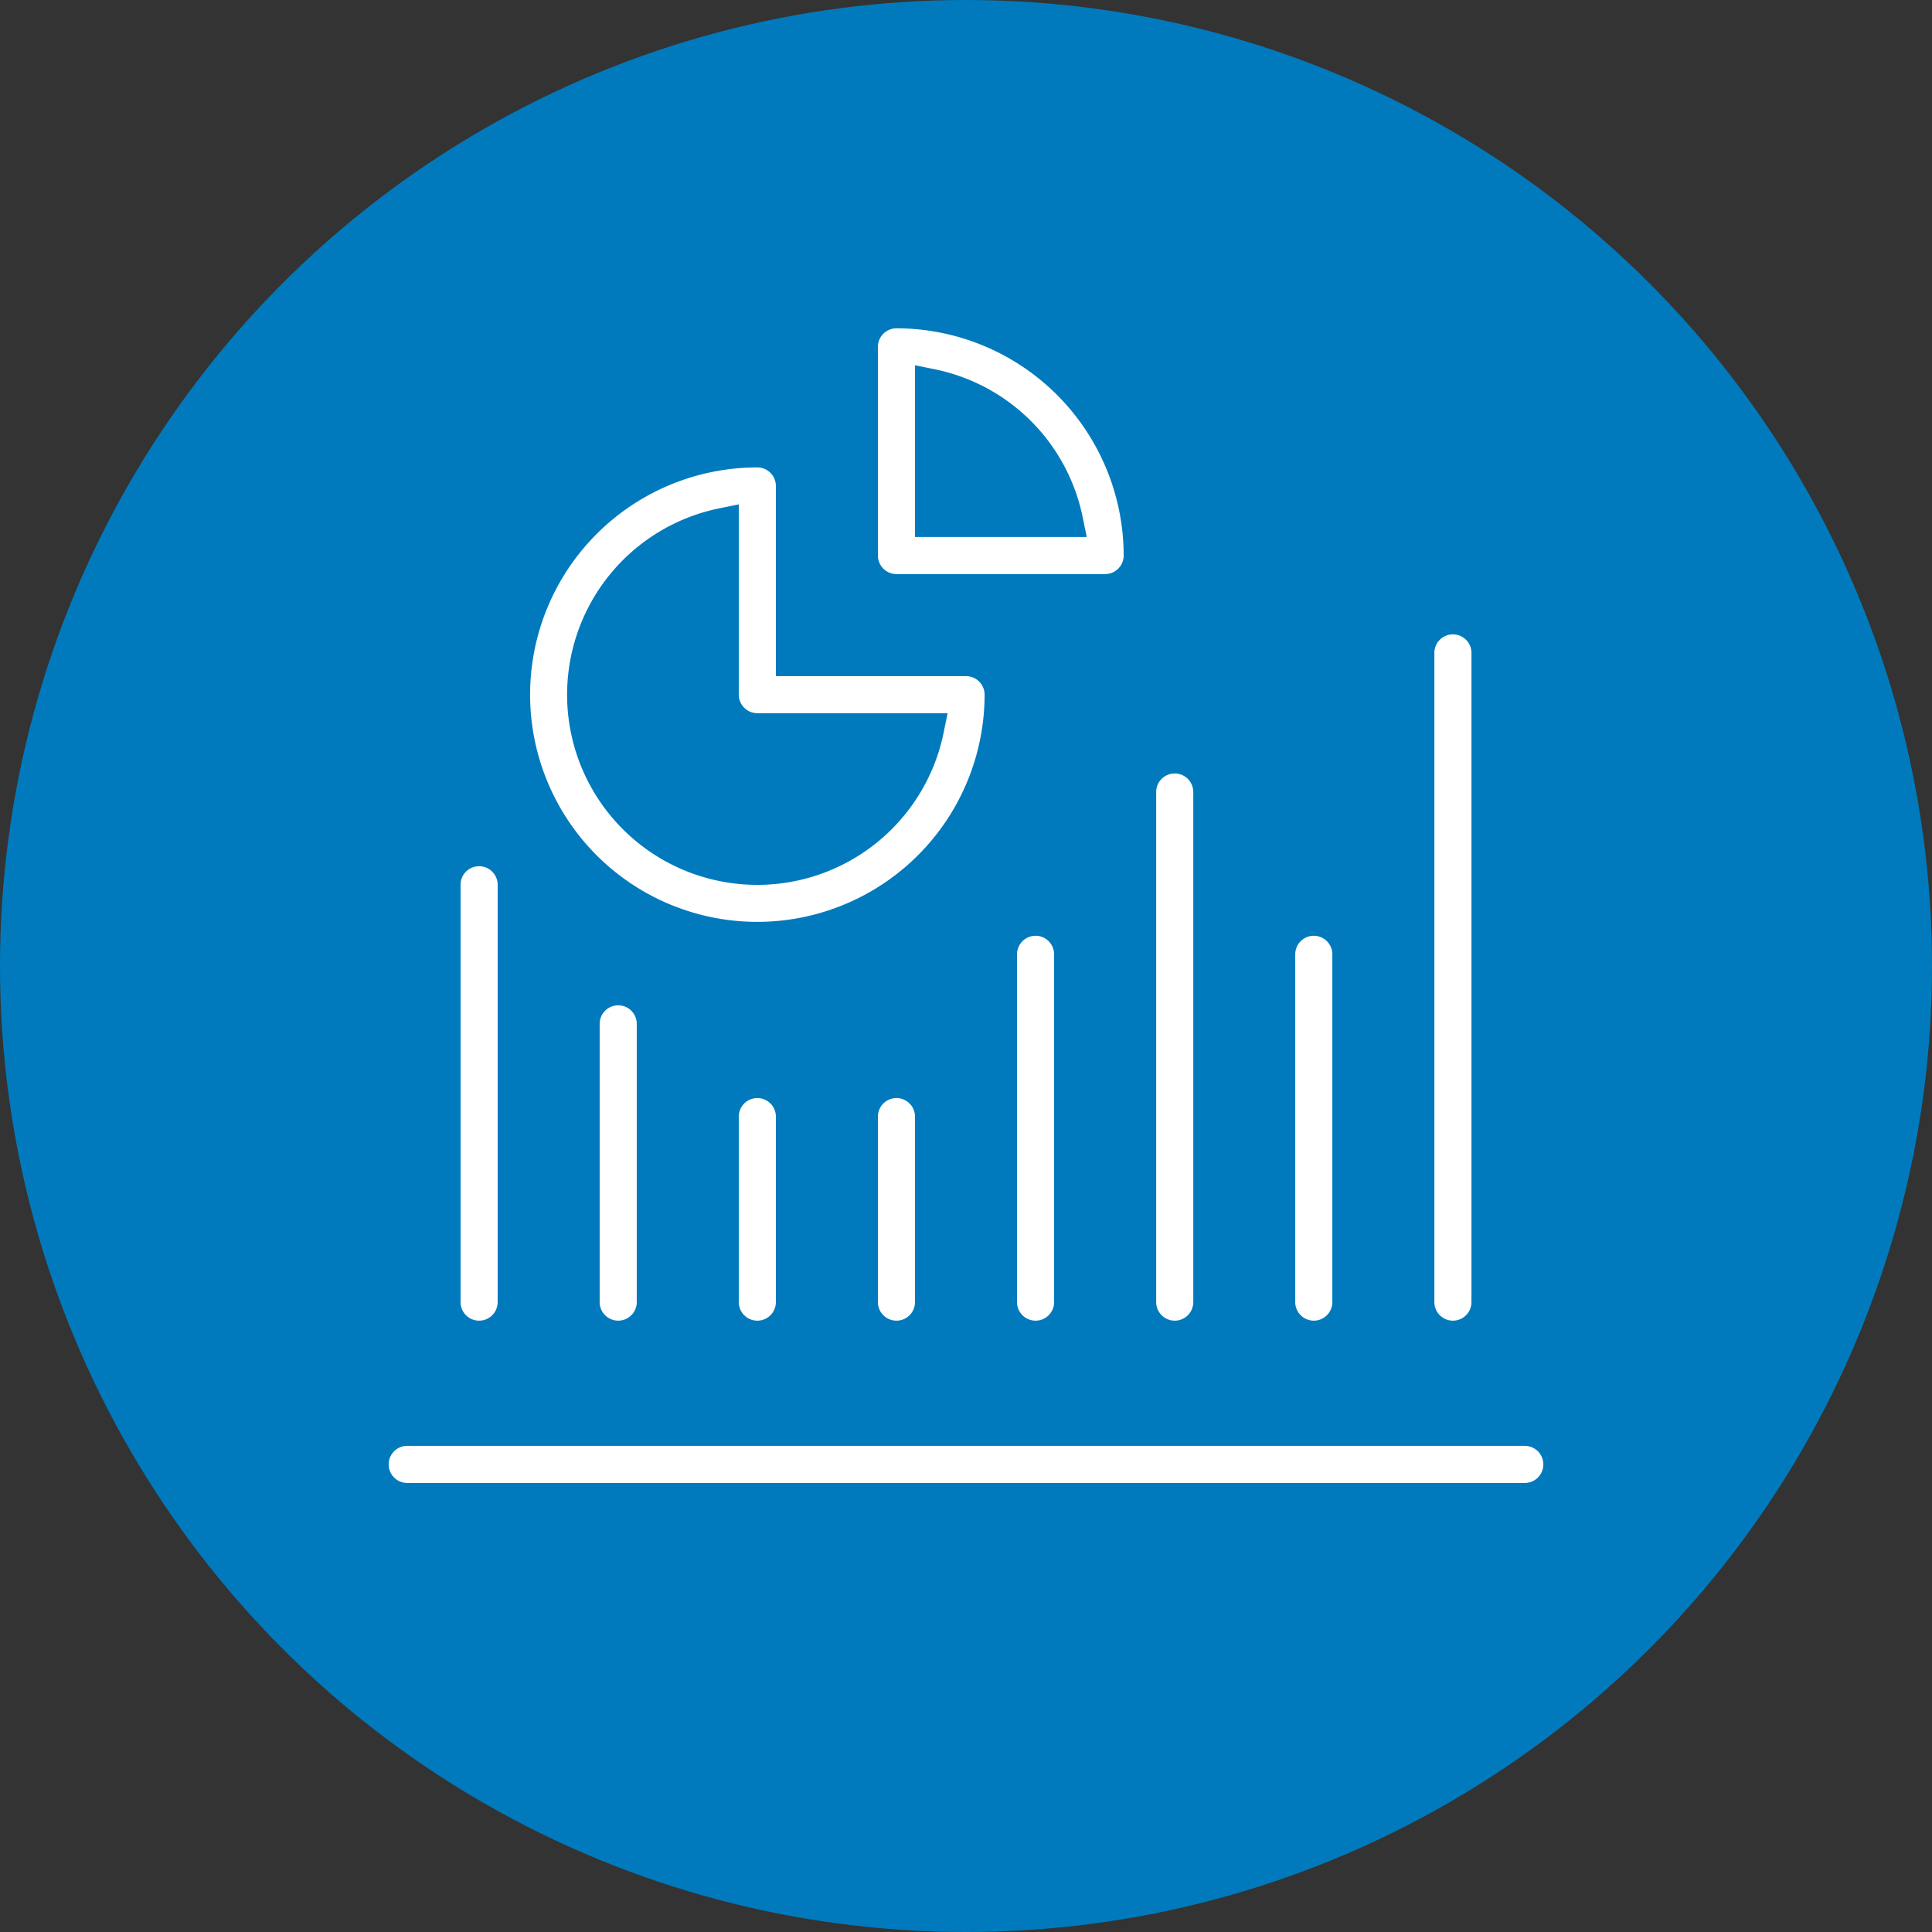 <svg xmlns="http://www.w3.org/2000/svg" xmlns:xlink="http://www.w3.org/1999/xlink" width="128" height="128" viewBox="0 0 128 128">
  <rect x="0" y="0" width="128" height="128" fill="#333333" stroke="none"/>
  <defs>
    <clipPath id="clip-path">
      <rect id="Rectangle_22" data-name="Rectangle 22" width="76.499" height="76.499" fill="#fff"/>
    </clipPath>
  </defs>
  <g id="ic-s4-Improved-uptime-and-performance" transform="translate(-430 -2339)">
    <circle id="Ellipse_9" data-name="Ellipse 9" cx="64" cy="64" r="64" transform="translate(430 2339)" fill="#007abd"/>
    <g id="Group_68" data-name="Group 68" transform="translate(455.751 2360.751)">
      <g id="Group_67" data-name="Group 67" clip-path="url(#clip-path)">
        <path id="Path_68" data-name="Path 68" d="M1.229,366.458a1.229,1.229,0,1,1,0-2.458H75.27a1.229,1.229,0,1,1,0,2.458Z" transform="translate(0 -289.959)" fill="#fff"/>
        <path id="Path_69" data-name="Path 69" d="M24.639,205.311a1.23,1.23,0,0,1-1.229-1.229v-27.65a1.229,1.229,0,1,1,2.458,0v27.65a1.23,1.23,0,0,1-1.229,1.229" transform="translate(-18.648 -139.565)" fill="#fff"/>
        <path id="Path_70" data-name="Path 70" d="M69.95,241.405a1.23,1.23,0,0,1-1.229-1.229V221.743a1.229,1.229,0,1,1,2.458,0v18.433a1.23,1.23,0,0,1-1.229,1.229" transform="translate(-54.743 -175.66)" fill="#fff"/>
        <path id="Path_71" data-name="Path 71" d="M115.263,265.469a1.23,1.23,0,0,1-1.229-1.229V251.951a1.229,1.229,0,0,1,2.458,0V264.24a1.23,1.23,0,0,1-1.229,1.229" transform="translate(-90.839 -199.723)" fill="#fff"/>
        <path id="Path_72" data-name="Path 72" d="M160.573,265.469a1.23,1.23,0,0,1-1.229-1.229V251.951a1.229,1.229,0,0,1,2.458,0V264.24a1.23,1.23,0,0,1-1.229,1.229" transform="translate(-126.932 -199.723)" fill="#fff"/>
        <path id="Path_73" data-name="Path 73" d="M205.884,223.358a1.23,1.23,0,0,1-1.229-1.229V199.088a1.229,1.229,0,0,1,2.458,0v23.042a1.23,1.23,0,0,1-1.229,1.229" transform="translate(-163.026 -157.613)" fill="#fff"/>
        <path id="Path_74" data-name="Path 74" d="M251.2,181.248a1.23,1.23,0,0,1-1.229-1.229V146.225a1.229,1.229,0,0,1,2.458,0v33.795a1.23,1.23,0,0,1-1.229,1.229" transform="translate(-199.122 -115.503)" fill="#fff"/>
        <path id="Path_75" data-name="Path 75" d="M296.507,223.358a1.23,1.23,0,0,1-1.229-1.229V199.088a1.229,1.229,0,0,1,2.458,0v23.042a1.23,1.23,0,0,1-1.229,1.229" transform="translate(-235.216 -157.613)" fill="#fff"/>
        <path id="Path_76" data-name="Path 76" d="M341.819,145.154a1.23,1.23,0,0,1-1.229-1.229V100.914a1.229,1.229,0,0,1,2.458,0v43.011a1.23,1.23,0,0,1-1.229,1.229" transform="translate(-271.311 -79.408)" fill="#fff"/>
        <path id="Path_77" data-name="Path 77" d="M61.121,75.419a15.054,15.054,0,0,1,0-30.108A1.23,1.23,0,0,1,62.35,46.54v12.6h12.6a1.23,1.23,0,0,1,1.229,1.229A15.071,15.071,0,0,1,61.121,75.419M58.6,48.022A12.6,12.6,0,1,0,73.464,62.884l.263-1.29H61.121a1.23,1.23,0,0,1-1.229-1.229V47.759Z" transform="translate(-36.697 -36.094)" fill="#fff"/>
        <path id="Path_78" data-name="Path 78" d="M160.573,16.283a1.23,1.23,0,0,1-1.229-1.229V1.229A1.23,1.23,0,0,1,160.573,0a15.071,15.071,0,0,1,15.054,15.054,1.23,1.23,0,0,1-1.229,1.229Zm1.229-2.458h11.377l-.263-1.29a12.573,12.573,0,0,0-9.824-9.824l-1.29-.263Z" transform="translate(-126.932)" fill="#fff"/>
      </g>
    </g>
  </g>
</svg>
